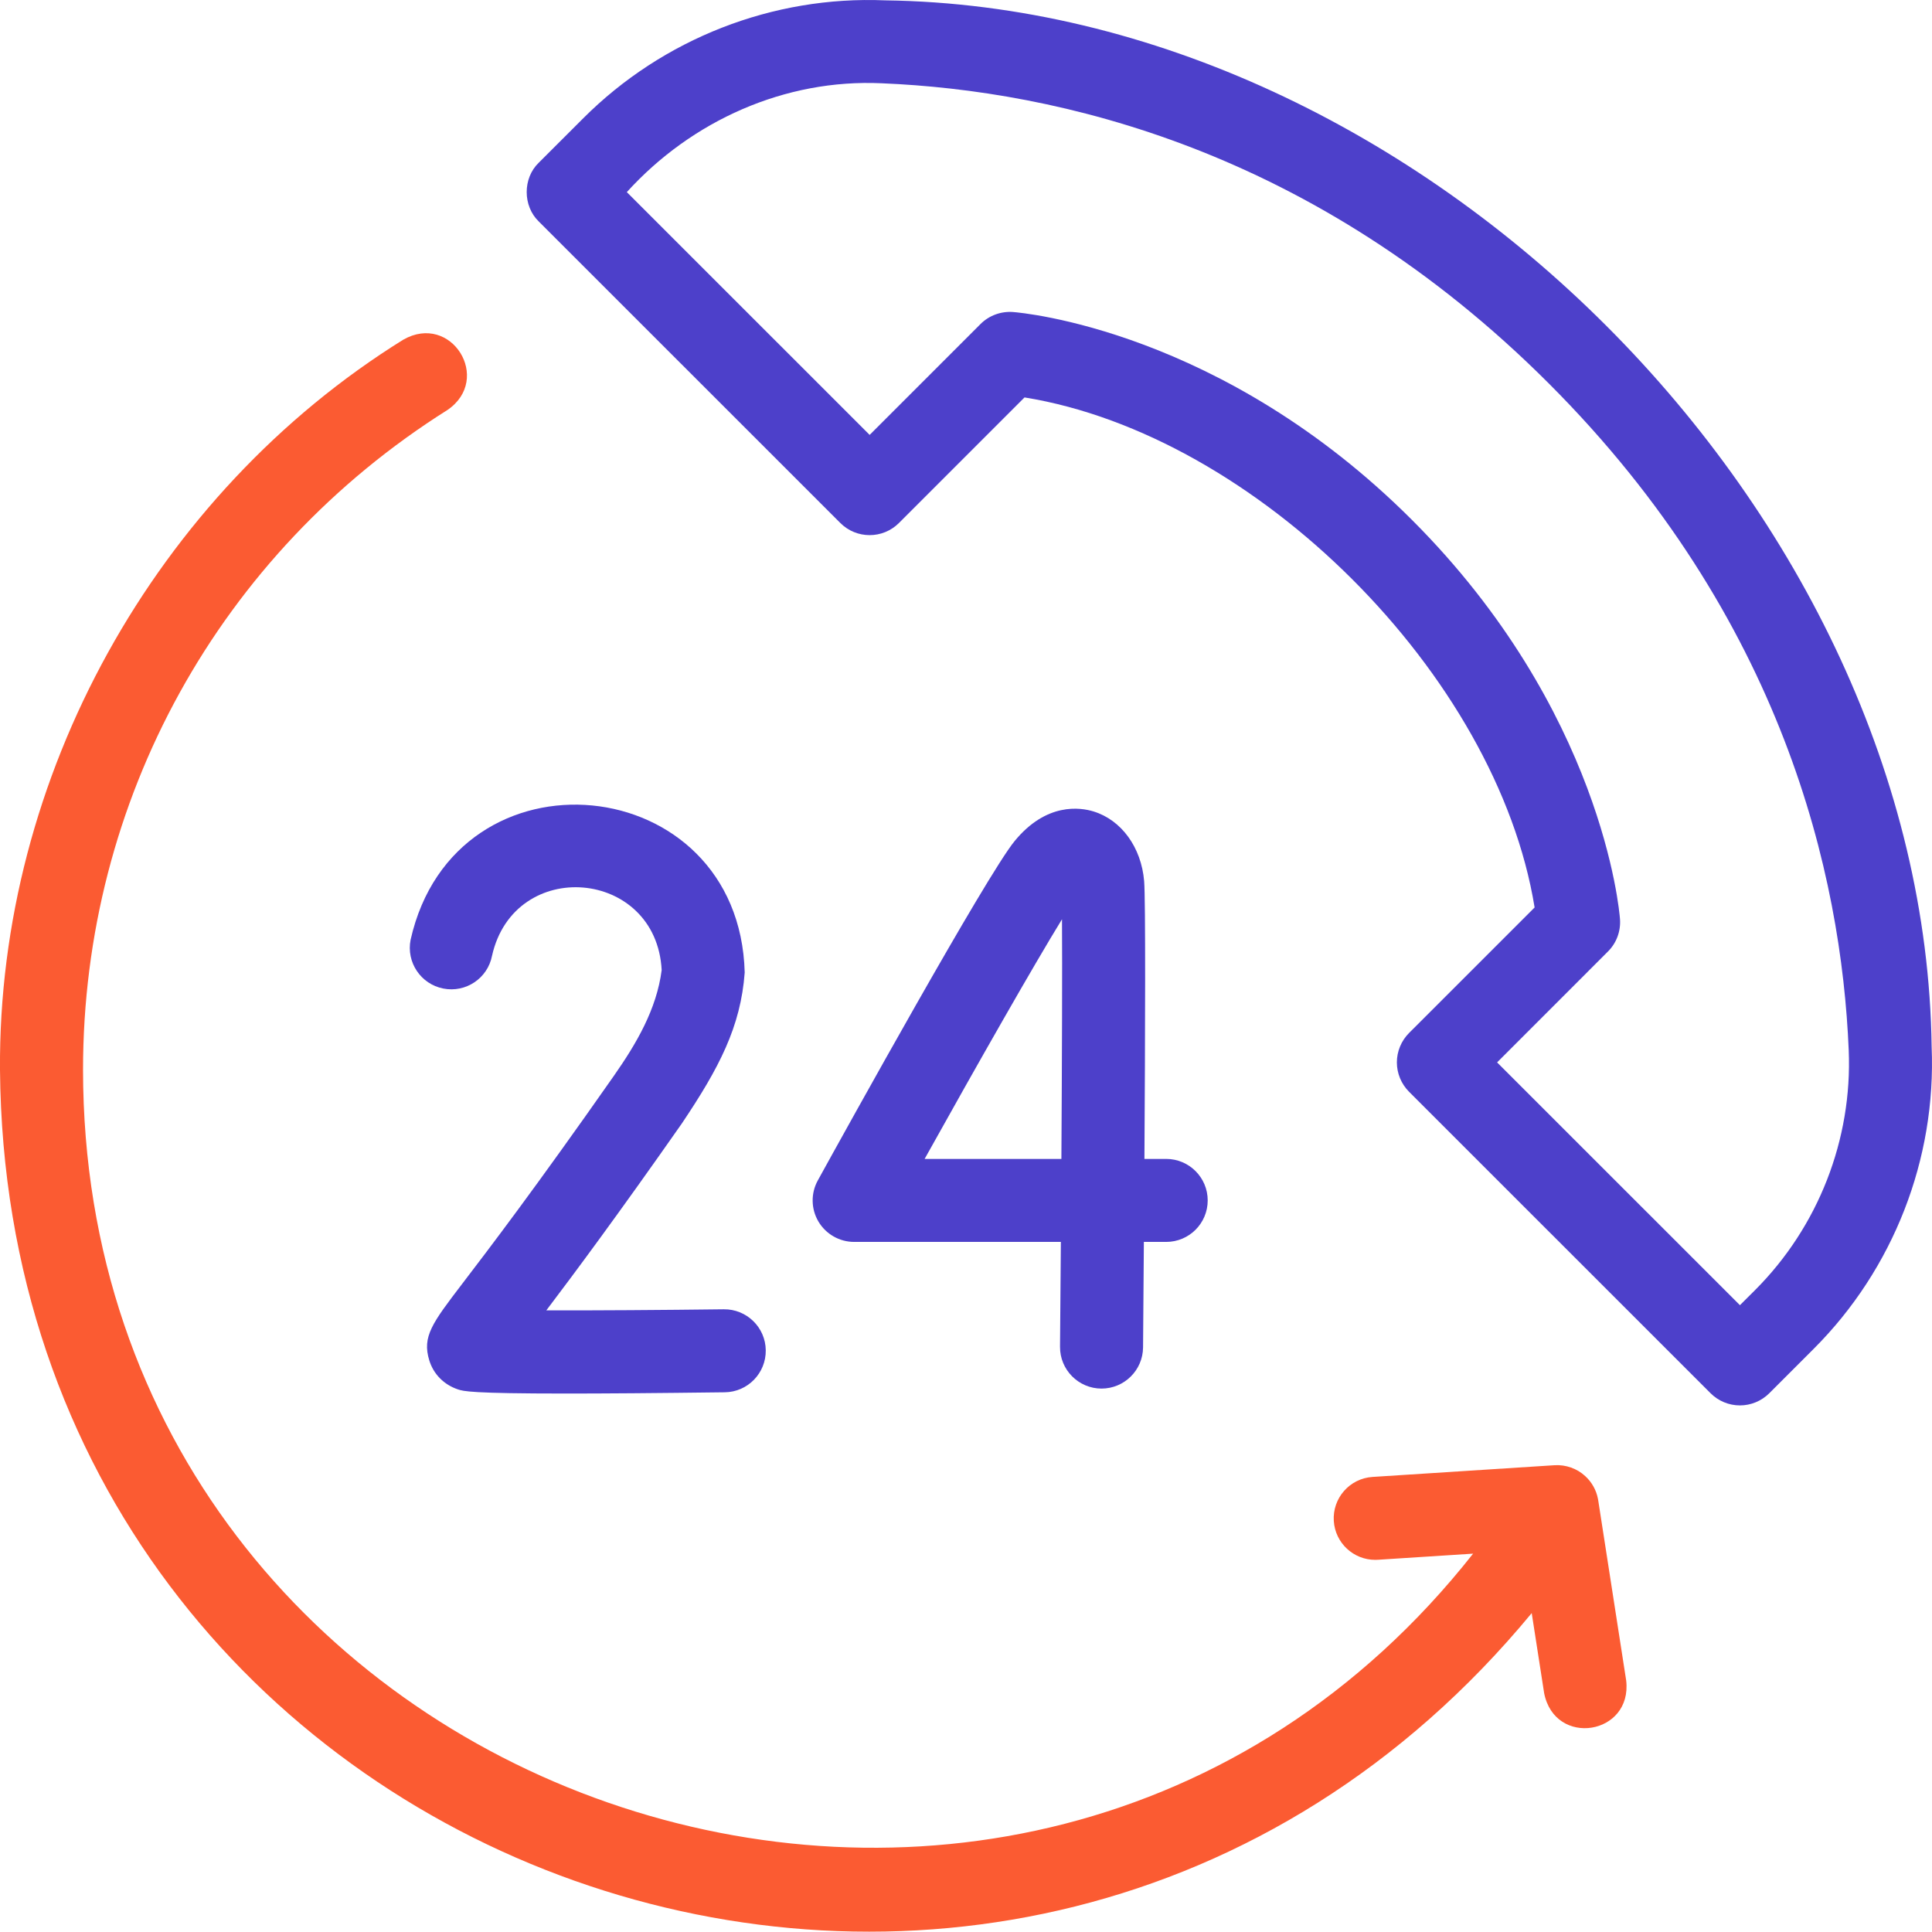 <svg xmlns="http://www.w3.org/2000/svg" width="48" height="48" viewBox="0 0 48 48" fill="none"><g clip-path="url(#clip0_384_6723)"><path d="M27.368 34.499C26.795 34.499 26.331 34.031 26.336 33.458C26.343 32.667 26.35 31.778 26.357 30.855H21.221C20.857 30.855 20.519 30.662 20.333 30.348C20.148 30.034 20.142 29.645 20.319 29.326C21.011 28.07 24.503 21.761 25.204 20.901C25.997 19.929 26.844 20.06 27.171 20.161C27.864 20.375 28.356 21.055 28.426 21.892C28.463 22.341 28.452 25.742 28.433 28.793H28.974C29.543 28.793 30.005 29.255 30.005 29.824C30.005 30.394 29.543 30.855 28.974 30.855H28.419C28.411 32.038 28.403 33.005 28.399 33.476C28.394 34.043 27.933 34.498 27.368 34.499ZM22.972 28.793H26.37C26.385 26.372 26.393 24.029 26.385 22.839C25.687 23.975 24.325 26.365 22.972 28.793Z" fill="#4D40CA"></path><path d="M14.064 34.622C11.686 34.622 11.514 34.564 11.377 34.519C11.03 34.403 10.771 34.141 10.666 33.8C10.483 33.206 10.738 32.872 11.494 31.882C12.123 31.059 13.293 29.527 15.253 26.727C15.809 25.932 16.314 25.076 16.439 24.101C16.306 21.575 12.777 21.278 12.224 23.747C12.115 24.306 11.573 24.67 11.014 24.56C10.455 24.451 10.091 23.908 10.201 23.35C11.309 18.422 18.367 19.106 18.502 24.161C18.403 25.512 17.863 26.538 16.942 27.91C15.346 30.19 14.266 31.641 13.573 32.556C14.775 32.559 16.432 32.548 17.981 32.529C18.549 32.521 19.019 32.977 19.025 33.547C19.032 34.116 18.577 34.584 18.007 34.591C16.267 34.613 14.996 34.622 14.064 34.622Z" fill="#4D40CA"></path><path d="M43.228 34.917C42.954 34.917 42.692 34.808 42.499 34.615L35.007 27.124C34.814 26.93 34.705 26.668 34.705 26.395C34.705 26.121 34.814 25.859 35.007 25.665L38.127 22.546C37.189 16.764 31.203 10.803 25.454 9.874L22.335 12.993C21.932 13.396 21.279 13.396 20.877 12.993L13.385 5.502C12.987 5.118 12.985 4.427 13.385 4.043L14.491 2.938C16.469 0.96 19.203 -0.109 21.992 0.009C35.282 0.186 47.817 12.73 47.991 26.008C48.108 28.797 47.04 31.532 45.063 33.509L43.957 34.615C43.764 34.808 43.501 34.917 43.228 34.917ZM37.195 26.395L43.228 32.427L43.605 32.051C45.175 30.48 46.023 28.309 45.931 26.094C45.75 21.754 44.31 15.357 38.477 9.524C32.643 3.69 26.246 2.25 21.907 2.069C19.503 1.957 17.185 2.997 15.573 4.773L21.606 10.805L24.36 8.051C24.573 7.838 24.868 7.73 25.168 7.752C25.377 7.768 30.359 8.196 35.082 12.919C39.805 17.642 40.233 22.623 40.248 22.833C40.271 23.133 40.162 23.428 39.949 23.64L37.195 26.395Z" fill="#4D40CA"></path><path d="M40.402 41.751L39.707 37.274C39.704 37.26 39.702 37.246 39.699 37.231C39.658 37.019 39.546 36.821 39.386 36.675C39.182 36.484 38.9 36.386 38.622 36.403L34.101 36.694C33.533 36.73 33.101 37.221 33.138 37.789C33.173 38.335 33.627 38.754 34.166 38.754C34.188 38.754 34.211 38.753 34.233 38.752L36.599 38.6C25.331 52.883 2.072 44.82 2.063 26.577C2.063 19.884 5.448 13.756 11.118 10.185C12.241 9.418 11.214 7.756 10.018 8.44C3.857 12.269 -0.051 19.309 0 26.577C0.167 46.761 25.21 55.624 38.055 40.077L38.364 42.067C38.632 43.415 40.559 43.107 40.402 41.751Z" fill="#FB5B32"></path></g><defs><clipPath id="clip0_384_6723"><rect width="48" height="48" fill="white"></rect></clipPath></defs></svg>